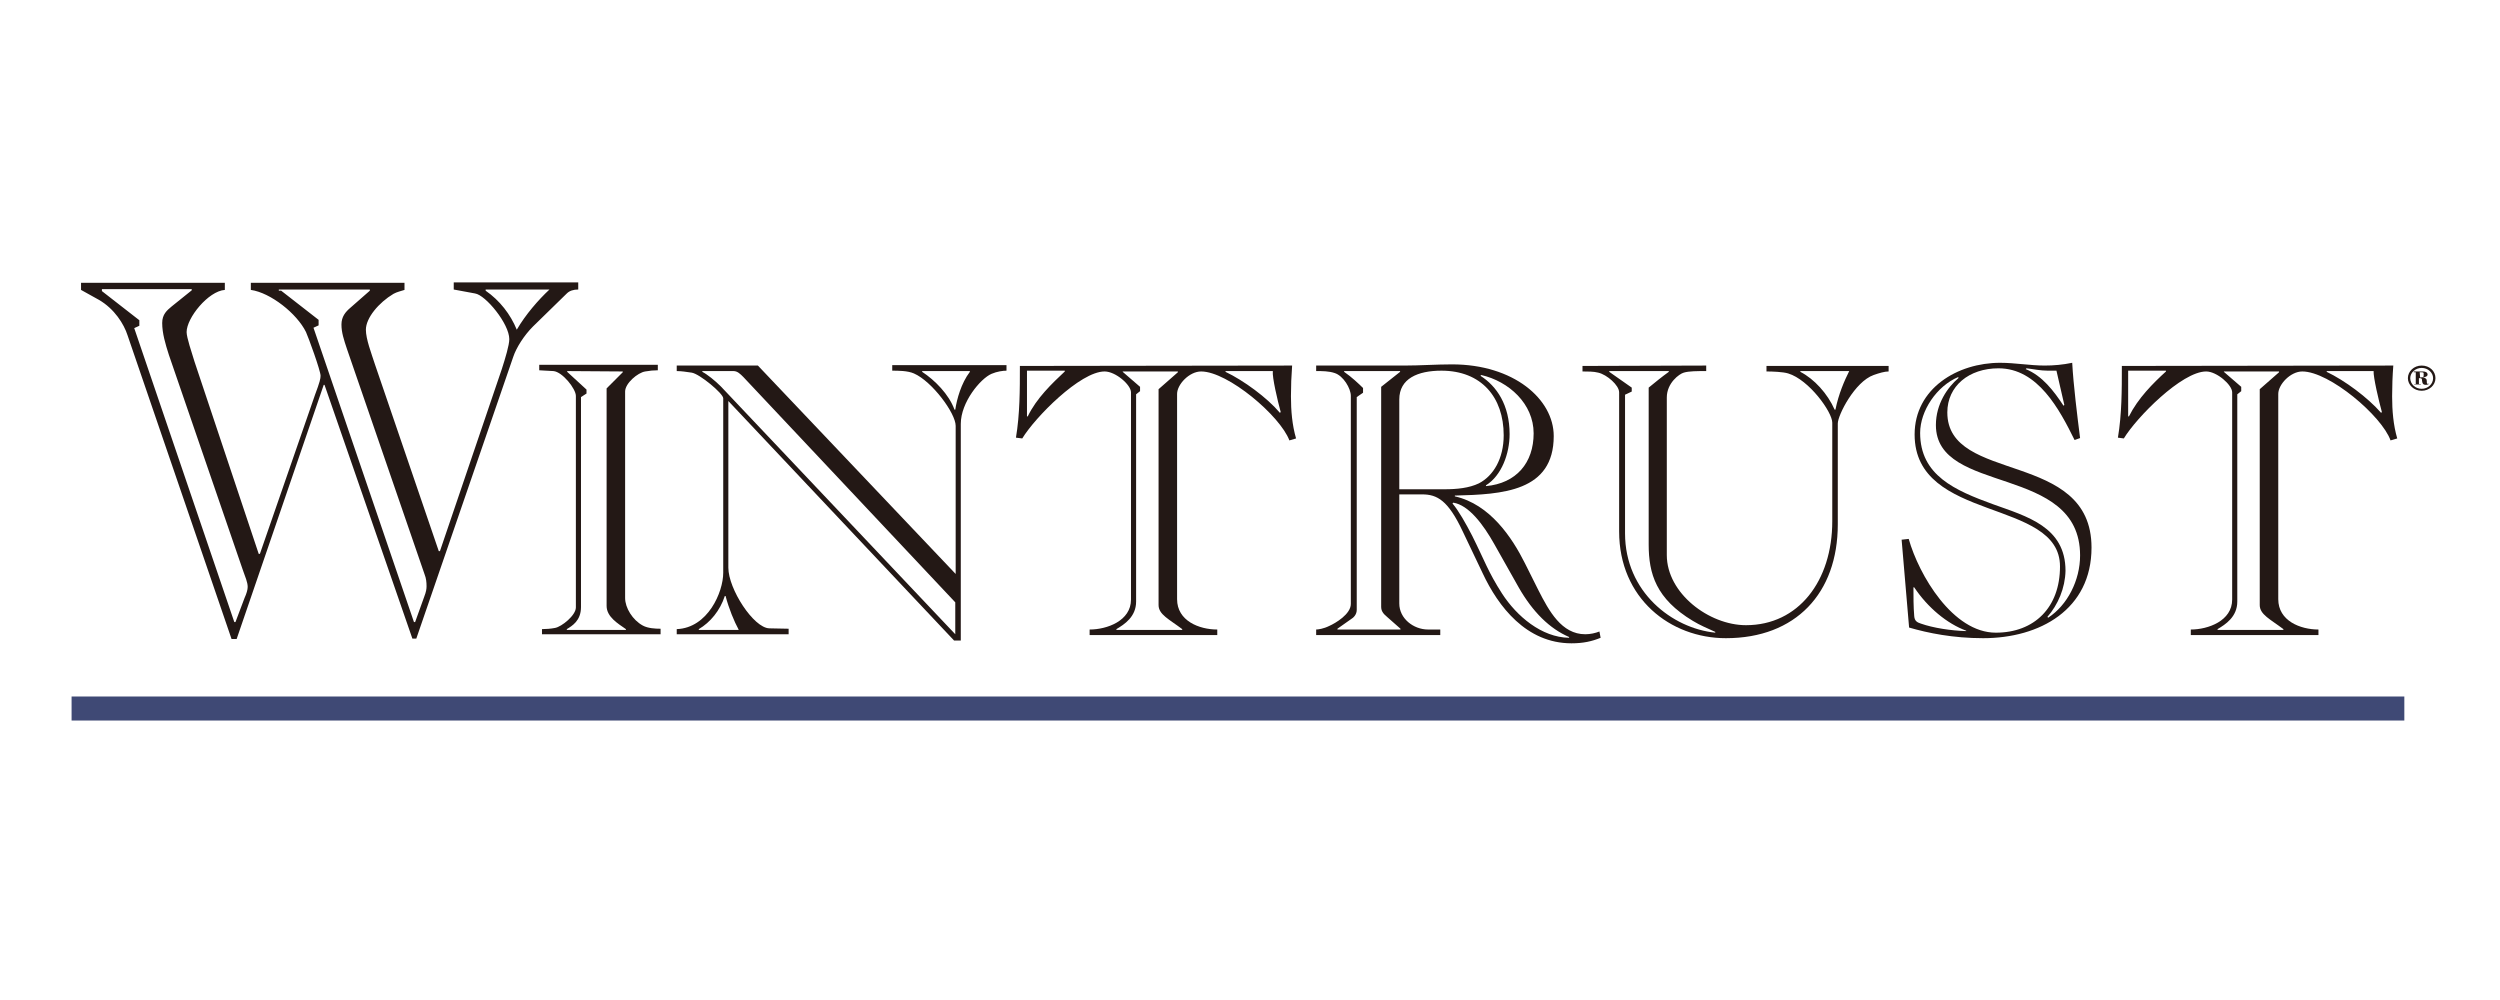 <svg width="400" height="160" viewBox="0 0 400 160" fill="none" xmlns="http://www.w3.org/2000/svg">
<g clip-path="url(#clip0_1145_39809)">
<path d="M384.694 111.44H11.453V115.285H384.694V111.44Z" fill="#3F4975"/>
<path d="M70.203 88.179H70.392L80.289 59.056C80.856 57.291 81.487 55.211 81.487 54.265C81.487 51.807 77.704 47.205 76.002 46.953L72.598 46.323V45.188H92.518V46.323C91.762 46.323 91.131 46.512 90.69 46.953L85.269 52.248C83.882 53.635 82.621 55.589 82.117 57.102L66.61 102.173H65.98L51.922 61.578H51.796L37.865 102.236H37.046L20.404 53.635C19.837 51.87 18.324 49.411 15.802 47.962L12.966 46.386V45.251H35.974V46.386C33.327 46.575 29.859 50.861 29.859 53.131C29.859 54.013 30.679 56.408 31.12 57.858L41.395 88.62H41.584L50.409 63.154C51.166 61.136 51.292 60.569 51.292 60.128C51.292 59.308 49.338 53.95 48.96 53.131C47.51 50.168 43.286 46.827 40.134 46.386V45.251H64.719V46.386C64.151 46.575 63.521 46.701 62.954 47.016C60.621 48.403 58.541 50.861 58.541 52.752C58.541 54.265 59.424 56.535 59.991 58.3L70.203 88.179ZM16.306 46.323V46.575L22.295 51.239V52.122L21.476 52.5L37.487 99.526H37.676L39.126 95.68C39.441 94.987 39.63 94.357 39.63 93.915C39.63 93.159 39.252 92.34 38.811 91.079L27.023 56.787C26.456 55.022 25.951 53.32 25.951 51.681C25.951 50.294 26.708 49.664 27.464 49.033L30.679 46.449V46.26H16.306V46.323ZM44.61 46.323V46.512H44.988L50.977 51.176V52.059L50.157 52.437L66.232 99.526H66.421L67.871 95.491C68.186 94.672 68.249 94.231 68.249 93.789C68.249 93.159 68.186 92.529 67.934 91.898L55.515 55.841C55.011 54.328 54.633 53.194 54.633 51.933C54.633 50.672 55.263 49.916 56.083 49.222L59.172 46.512V46.323H44.61ZM77.704 46.323V46.512C79.974 48.088 81.676 50.294 82.684 52.752C84.071 50.357 86.151 47.962 87.916 46.323H77.704Z" fill="#231815"/>
<path d="M86.719 101.543V100.66C87.349 100.66 88.168 100.597 88.799 100.471C89.87 100.282 92.14 98.454 92.14 97.193V63.343C92.14 62.208 89.996 59.497 88.547 59.371C87.79 59.308 86.908 59.308 86.277 59.245V58.363H105.251V59.245C104.621 59.245 103.928 59.308 103.234 59.434C102.037 59.623 100.019 61.325 100.019 62.649V95.68C100.019 97.256 101.217 99.21 102.856 100.093C103.676 100.534 104.81 100.597 105.693 100.597V101.48H86.719V101.543ZM90.753 59.371V59.497L93.842 62.334V62.964L92.959 63.532V97.13C92.959 99.337 91.509 100.156 90.69 100.66V100.786H100.145V100.66C98.885 99.778 97.057 98.706 97.057 96.941V62.145L99.641 59.56V59.434L90.753 59.371Z" fill="#231815"/>
<path d="M108.277 101.543V100.66C113.257 100.471 115.716 94.735 115.716 91.646V63.721C115.716 62.964 111.933 59.813 110.673 59.623C109.79 59.497 109.034 59.371 108.277 59.371V58.489H121.263L152.907 91.835V68.133C152.907 66.116 149.125 61.01 146.225 59.75C145.217 59.308 143.704 59.308 142.758 59.308V58.426H161.039V59.308C160.472 59.308 159.526 59.434 158.644 59.813C156.879 60.569 153.727 64.351 153.727 67.818V102.489H152.655L116.535 64.162V90.827C116.535 94.231 120.57 100.471 123.091 100.534L126.18 100.597V101.48H108.277V101.543ZM112.375 59.371V59.497C113.131 59.876 114.392 60.884 115.337 61.83L152.844 101.48V96.374L118.931 60.317C118.426 59.813 117.985 59.371 117.355 59.371H112.375ZM147.549 59.371V59.497C149.566 60.821 151.836 63.09 152.718 65.549H152.844C153.097 63.847 153.79 61.325 155.177 59.497V59.371H147.549ZM118.174 100.723C117.481 99.463 116.598 97.32 116.094 95.365H115.968C115.211 97.698 113.635 99.589 111.807 100.66V100.787H118.174V100.723Z" fill="#231815"/>
<path d="M206.741 58.489C206.615 60.128 206.552 61.767 206.552 63.406C206.552 65.675 206.741 68.007 207.371 70.151L206.3 70.466C204.85 66.558 196.466 59.434 192.179 59.434C190.288 59.434 188.334 61.514 188.334 63.027V95.87C188.334 99.337 191.864 100.723 194.764 100.723V101.606H174.34V100.723C177.114 100.723 180.959 99.337 180.959 95.933V62.775C180.959 61.578 178.5 59.434 176.735 59.434C172.827 59.434 165.578 66.81 163.561 70.151L162.552 70.025C163.182 66.242 163.182 62.397 163.182 58.552L206.741 58.489ZM179.635 59.371V59.497L182.409 61.893V62.586L181.778 63.09V96.248C181.778 98.706 179.887 99.904 178.626 100.66V100.786H189.154V100.66C187.073 99.085 185.371 98.328 185.371 96.815V62.271L188.46 59.56V59.434H179.635V59.371ZM196.088 59.371V59.497C198.987 60.884 202.706 63.595 204.787 66.053L204.913 65.927C204.408 64.099 203.526 60.317 203.652 59.371H196.088ZM164.317 66.621H164.443C165.83 63.721 168.351 61.325 170.369 59.434V59.308H164.317V66.621Z" fill="#231815"/>
<path d="M256.099 102.047C254.712 102.615 253.325 102.93 251.434 102.93C244.185 102.93 239.709 97.004 237.251 91.772L234.036 85.027C231.703 80.047 229.938 79.102 227.543 79.102H223.887V96.563C223.887 98.958 226.156 100.723 228.488 100.723H230.443V101.606H210.586V100.723C210.901 100.723 211.784 100.597 212.666 100.156C213.675 99.715 216.133 98.265 216.133 96.626V63.343C216.133 62.145 214.935 60.128 213.549 59.687C212.603 59.371 211.595 59.371 210.586 59.371V58.489H224.706C227.228 58.489 229.812 58.3 232.334 58.3C242.167 58.3 248.597 63.847 248.597 69.772C248.597 78.661 240.402 79.102 232.775 79.291V79.417C238.385 80.678 241.915 85.973 243.995 90.133L246.139 94.42C247.841 97.761 249.858 101.48 253.64 101.48C254.46 101.48 255.279 101.291 255.909 101.039L256.099 102.047ZM224.076 100.723V100.597L221.933 98.706C221.239 98.139 220.987 97.698 220.987 97.067V61.893L224.013 59.497V59.371H215.062V59.497C216.259 60.317 217.457 61.452 218.087 62.082V62.838L217.079 63.532V97.572C217.079 98.328 216.574 98.832 216.133 99.085L213.99 100.597V100.723H224.076ZM223.95 78.282H231.136C233.09 78.282 235.044 78.093 236.62 77.337C238.952 76.139 240.591 73.365 240.591 69.646C240.591 63.532 236.998 59.308 230.632 59.308C226.849 59.308 223.887 60.569 223.887 63.91V78.282H223.95ZM239.079 87.044C237.314 83.893 234.981 80.804 232.523 80.426L232.397 80.552C233.405 81.749 234.54 83.767 235.549 85.721C237.566 89.755 238.07 91.457 240.339 94.987C242.672 98.58 246.643 101.984 251.056 102.047V101.921C247.967 100.597 245.256 97.95 242.987 93.978L239.079 87.044ZM237.755 77.652V77.778C242.609 77.337 245.382 74.059 245.382 69.331C245.382 64.603 241.411 61.01 236.998 60.002L236.872 60.128C239.457 61.767 241.537 64.793 241.537 69.457C241.537 72.546 240.276 76.076 237.755 77.652Z" fill="#231815"/>
<path d="M272.993 58.489V59.371C271.543 59.371 270.219 59.371 269.399 59.623C268.706 59.812 266.689 61.262 266.689 63.595V88.809C266.689 94.924 273.434 100.03 279.359 100.03C287.743 100.03 293.164 92.97 293.164 83.388V67.629C293.164 65.927 289.445 60.758 286.104 59.749C285.285 59.497 283.583 59.434 282.637 59.434V58.552H302.179V59.434C301.548 59.434 300.666 59.687 299.783 60.002C296.757 61.073 294.047 66.431 294.047 67.755V83.893C294.047 94.924 287.302 102.11 276.144 102.11C267.256 102.11 259.061 95.743 259.061 85.027V62.775C259.061 61.641 257.107 59.939 255.72 59.623C255.027 59.434 254.018 59.434 253.199 59.434V58.552L272.993 58.489ZM257.485 59.371V59.497L261.079 62.019V62.649L260.007 63.154V85.342C260.007 94.735 267.571 100.534 274.442 101.228V101.102C273.182 100.534 271.984 100.03 270.849 99.337C264.987 95.807 263.789 91.835 263.789 87.108V62.019C264.861 61.136 265.869 60.317 267.004 59.497V59.371H257.485ZM288.058 59.371V59.497C290.265 60.632 292.408 62.964 293.543 65.549H293.669C294.173 63.027 295.118 60.884 295.875 59.371H288.058Z" fill="#231815"/>
<path d="M304.259 86.351L305.393 86.225C307.032 92.024 312.454 101.228 319.325 101.228C325.502 101.228 329.6 97.193 329.6 90.638C329.6 79.669 306.339 83.64 306.339 69.52C306.339 62.145 313.21 58.047 320.018 58.047C322.413 58.047 324.809 58.489 327.141 58.489C328.591 58.489 330.041 58.363 331.554 58.047C331.743 61.578 332.373 66.621 332.814 70.088L331.932 70.403C329.537 65.549 326.07 58.93 319.766 58.93C315.038 58.93 311.571 61.767 311.571 65.99C311.571 77.463 334.643 71.916 334.643 87.612C334.643 97.508 326.385 102.11 317.307 102.11C312.517 102.11 308.482 101.291 305.456 100.408L304.259 86.351ZM307.348 99.778C309.302 100.471 312.201 100.913 314.597 100.976V100.913C311.508 99.778 308.419 97.193 306.276 93.978H306.15L306.276 93.852V93.978H306.15C306.15 95.491 306.15 97.067 306.276 98.58C306.339 99.4 306.78 99.589 307.348 99.778ZM327.582 98.706L327.708 98.832C330.797 96.815 332.814 92.844 332.814 88.873C332.814 74.185 309.743 79.291 309.743 68.007C309.743 64.603 311.634 61.956 313.336 60.506V60.317C309.869 61.767 307.222 65.738 307.222 69.268C307.222 76.076 312.832 78.471 318.883 80.678C324.304 82.632 330.482 84.271 330.482 91.331C330.419 94.105 329.284 96.752 327.582 98.706ZM329.032 59.308H327.645C326.448 59.308 325.376 59.056 324.241 58.93L324.115 59.056C326.763 60.128 328.591 62.523 330.167 64.918L330.293 64.792L329.032 59.308Z" fill="#231815"/>
<path d="M382.929 58.489C382.803 60.128 382.74 61.767 382.74 63.406C382.74 65.675 382.929 68.007 383.559 70.151L382.487 70.466C381.101 66.558 372.717 59.434 368.367 59.434C366.476 59.434 364.522 61.514 364.522 63.027V95.87C364.522 99.337 368.052 100.723 370.952 100.723V101.606H350.528V100.723C353.301 100.723 357.147 99.337 357.147 95.933V62.775C357.147 61.578 354.688 59.434 352.986 59.434C349.078 59.434 341.829 66.81 339.812 70.151L338.866 70.025C339.496 66.242 339.496 62.397 339.496 58.552L382.929 58.489ZM355.823 59.371V59.497L358.596 61.893V62.586L357.966 63.09V96.248C357.966 98.706 356.075 99.904 354.814 100.66V100.786H365.341V100.66C363.261 99.085 361.559 98.328 361.559 96.815V62.271L364.648 59.56V59.434H355.823V59.371ZM372.275 59.371V59.497C375.175 60.884 378.831 63.595 380.975 66.053L381.101 65.927C380.596 64.099 379.714 60.317 379.777 59.371H372.275ZM340.505 66.621H340.631C342.081 63.721 344.476 61.325 346.556 59.434V59.308H340.505V66.621Z" fill="#231815"/>
<path d="M385.261 60.506C385.261 59.434 386.207 58.489 387.467 58.489C388.728 58.489 389.674 59.371 389.674 60.506C389.674 61.641 388.665 62.523 387.467 62.523C386.207 62.523 385.261 61.578 385.261 60.506ZM385.639 60.506C385.639 61.452 386.459 62.208 387.467 62.208C388.476 62.208 389.295 61.452 389.295 60.506C389.295 59.623 388.476 58.867 387.467 58.867C386.459 58.867 385.639 59.623 385.639 60.506ZM387.467 61.514H386.27V61.452H386.522V59.56H386.207V59.434H387.656C388.035 59.434 388.413 59.56 388.413 59.939C388.413 60.254 387.909 60.38 387.593 60.38C388.098 60.443 388.287 60.632 388.287 60.947C388.287 61.199 388.287 61.325 388.35 61.388C388.35 61.388 388.413 61.452 388.602 61.388V61.452C388.476 61.514 388.287 61.578 388.161 61.578C387.719 61.578 387.593 61.389 387.53 60.947C387.53 60.569 387.467 60.506 387.152 60.506H387.026V61.452H387.341V61.514H387.467ZM387.215 60.38H387.341C387.719 60.38 387.782 60.317 387.782 60.128V59.812C387.782 59.687 387.846 59.56 387.404 59.56H387.152L387.215 60.38Z" fill="#231815"/>
</g>
<defs>
<clipPath id="clip0_1145_39809">
<rect width="400" height="160" fill="white"/>
</clipPath>
</defs>
</svg>

